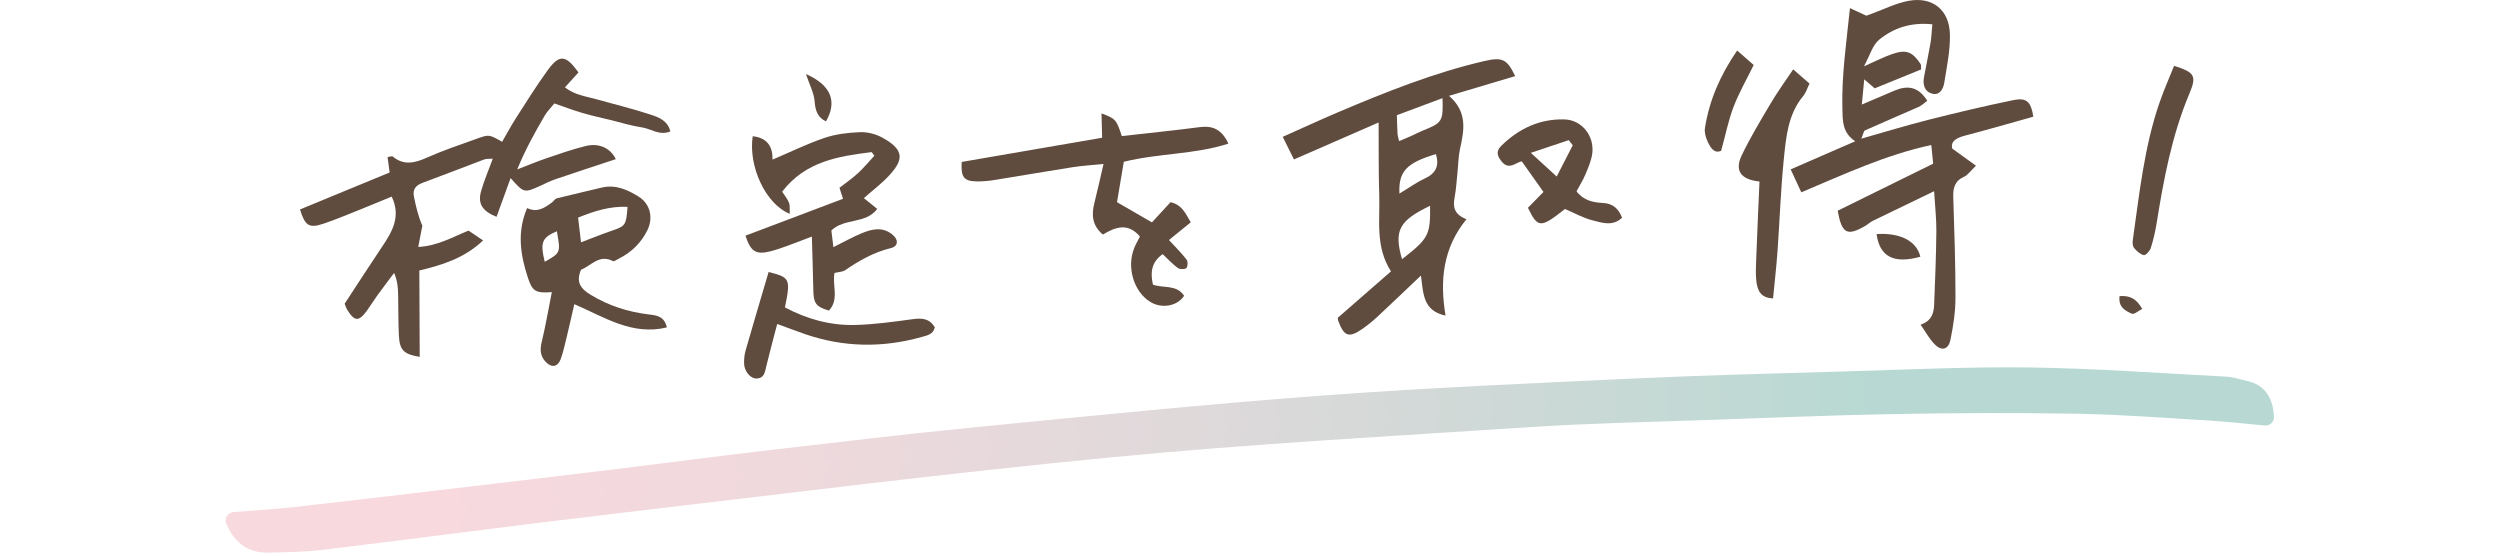 <?xml version="1.0" encoding="utf-8"?>
<!-- Generator: Adobe Illustrator 16.0.4, SVG Export Plug-In . SVG Version: 6.00 Build 0)  -->
<!DOCTYPE svg PUBLIC "-//W3C//DTD SVG 1.1//EN" "http://www.w3.org/Graphics/SVG/1.1/DTD/svg11.dtd">
<svg version="1.1" id="レイヤー_1" xmlns="http://www.w3.org/2000/svg" xmlns:xlink="http://www.w3.org/1999/xlink" x="0px"
	 y="0px" width="728px" height="162px" viewBox="0 0 728 162" enable-background="new 0 0 728 162" xml:space="preserve">
<g>
	<defs>
		<rect id="SVGID_1_" x="65.5" width="597" height="162"/>
	</defs>
	<clipPath id="SVGID_2_">
		<use xlink:href="#SVGID_1_"  overflow="visible"/>
	</clipPath>
	<g clip-path="url(#SVGID_2_)">
		
			<linearGradient id="SVGID_3_" gradientUnits="userSpaceOnUse" x1="255.672" y1="-195.209" x2="842.815" y2="-195.209" gradientTransform="matrix(0.997 0.081 -0.081 0.997 -199.131 285.647)">
			<stop  offset="0.103" style="stop-color:#F7D9DE"/>
			<stop  offset="0.261" style="stop-color:#F0D9DD"/>
			<stop  offset="0.483" style="stop-color:#DED9DA"/>
			<stop  offset="0.743" style="stop-color:#C0D9D4"/>
			<stop  offset="0.804" style="stop-color:#B8D9D3"/>
		</linearGradient>
		<linearGradient id="SVGID_4_" gradientUnits="userSpaceOnUse" x1="65.722" y1="133.945" x2="662.207" y2="133.945">
			<stop  offset="0.103" style="stop-color:#F7D9DE"/>
			<stop  offset="0.261" style="stop-color:#F0D9DD"/>
			<stop  offset="0.483" style="stop-color:#DED9DA"/>
			<stop  offset="0.743" style="stop-color:#C0D9D4"/>
			<stop  offset="0.804" style="stop-color:#B8D9D3"/>
		</linearGradient>
		
			<path fill-rule="evenodd" clip-rule="evenodd" fill="url(#SVGID_3_)" stroke="url(#SVGID_4_)" stroke-width="5" stroke-linecap="round" stroke-linejoin="round" stroke-miterlimit="10" d="
			M68.222,151.601c6.598-0.529,12.124-0.832,17.621-1.443c14.052-1.561,28.094-3.251,42.138-4.912c16.92-2,33.841-3.986,50.752-6.04
			c14.849-1.804,29.674-3.788,44.53-5.517c20.645-2.406,41.289-4.875,61.973-6.898c33.318-3.262,66.64-6.629,100.022-9.113
			c30.271-2.26,60.619-3.547,90.947-4.973c20.352-0.956,40.723-1.463,61.088-2.051c18.02-0.517,36.049-1.396,54.061-1.145
			c18.912,0.27,37.811,1.672,56.713,2.657c1.848,0.097,3.662,0.759,5.501,1.134c4.061,0.824,5.823,3.436,6.14,8.121
			c-5.661-0.516-10.942-1.137-16.244-1.453c-12.889-0.768-25.779-1.76-38.68-1.988c-17.686-0.316-35.389-0.227-53.076,0.092
			c-18.316,0.328-36.625,1.094-54.936,1.742c-16.859,0.598-33.742,0.93-50.572,2.027c-40.73,2.654-81.512,4.879-122.128,8.777
			c-48.312,4.637-96.488,10.738-144.7,16.404c-28.549,3.355-57.047,7.146-85.585,10.602c-5.158,0.627-10.395,0.672-15.599,0.797
			C73.915,158.526,70.575,156.886,68.222,151.601z"/>
		<g>
			<g>
				<path fill-rule="evenodd" clip-rule="evenodd" fill="#604C3F" d="M441.221,22.165c-6.486,1.932-12.547,3.738-19.27,5.74
					c5.498,4.762,4.391,10.098,3.192,15.52c-0.454,2.066-0.456,4.229-0.683,6.349c-0.277,2.618-0.406,5.265-0.898,7.845
					c-0.522,2.738-0.036,4.861,3.477,6.211c-6.826,8.371-7.828,17.793-6.093,28.072c-6.66-1.417-6.44-6.439-7.177-11.656
					c-4.576,4.342-8.51,8.123-12.504,11.832c-1.427,1.326-2.938,2.586-4.537,3.691c-3.912,2.707-5.324,2.225-7.006-2.262
					c-0.175-0.473-0.127-1.027-0.125-1.002c5.322-4.645,10.361-9.039,15.455-13.484c-4.611-7.211-3.182-14.818-3.418-22.168
					c-0.217-6.713-0.131-13.436-0.182-21.189c-8.619,3.762-16.335,7.131-24.66,10.764c-1.117-2.256-2.062-4.164-3.259-6.584
					c5.747-2.561,10.874-4.941,16.079-7.148c13.912-5.902,27.93-11.525,42.713-14.936C437.541,16.56,438.86,17.247,441.221,22.165z
					 M407.406,41.097c1.32-0.559,2.45-1.018,3.562-1.514c1.133-0.504,2.225-1.104,3.373-1.564c5.666-2.271,5.953-2.707,5.712-9.436
					c-2.225,0.83-4.354,1.625-6.481,2.418c-2.27,0.85-4.537,1.699-6.8,2.545c0.068,2.139,0.083,3.721,0.184,5.297
					C407,39.522,407.219,40.194,407.406,41.097z M408.268,75.481c7.775-6.066,8.262-7.016,8.174-15.563
					C407.414,64.263,405.854,67.103,408.268,75.481z M407.513,56.366c2.821-1.701,4.968-3.271,7.335-4.359
					c3.283-1.506,4.34-3.723,3.297-7.131C409.636,47.409,407.203,49.874,407.513,56.366z"/>
				<path fill-rule="evenodd" clip-rule="evenodd" fill="#604C3F" d="M455.723,60.856c-7.119,5.629-7.906,5.598-10.791-0.354
					c1.424-1.453,2.887-2.941,4.52-4.607c-2.072-2.928-4.072-5.754-6.315-8.918c-1.597,0.25-3.622,2.615-5.702,0.232
					c-1.285-1.473-2.008-3.02-0.356-4.66c5.13-5.096,11.315-8.002,18.551-7.771c5.067,0.158,8.703,4.898,8.038,9.912
					c-0.273,2.055-1.137,4.061-1.946,5.998c-0.731,1.752-1.757,3.379-2.634,5.027c2.11,2.742,4.876,3.24,7.729,3.393
					c2.807,0.15,4.471,1.598,5.539,4.295c-2.736,2.594-5.822,1.461-8.549,0.777C460.957,63.468,458.307,61.956,455.723,60.856z
					 M457.982,42.3c-0.392-0.495-0.781-0.992-1.173-1.492c-3.46,1.162-6.923,2.322-11.03,3.703c2.83,2.59,4.955,4.535,7.533,6.896
					C455.008,48.099,456.495,45.198,457.982,42.3z"/>
			</g>
			<g>
				<path fill-rule="evenodd" clip-rule="evenodd" fill="#604C3F" d="M540.248,41.137c-3.852-2.542-3.659-6.026-3.748-9.612
					c-0.234-9.605,1.152-19.031,2.211-29.16c1.957,0.904,3.291,1.521,4.775,2.209c0.336-0.123,0.83-0.305,1.323-0.484
					c3.652-1.32,7.207-3.154,10.974-3.848c6.956-1.283,11.875,2.633,12.031,9.738c0.102,4.707-0.891,9.461-1.649,14.152
					c-0.28,1.725-1.286,3.727-3.522,3.141c-2.19-0.574-2.775-2.586-2.389-4.729c0.594-3.308,1.322-6.592,1.891-9.906
					c0.289-1.688,0.35-3.412,0.555-5.561c-6.333-0.643-11.332,1.104-15.486,4.484c-1.936,1.576-2.701,4.594-4.432,7.756
					c3.23-1.42,5.757-2.736,8.423-3.643c3.903-1.328,5.737-0.564,8.054,2.943c0.246,0.375,0.109,1,0.158,1.611
					c-4.428,1.802-8.801,3.582-13.502,5.498c-0.799-0.688-1.771-1.52-3.051-2.615c-0.242,2.547-0.441,4.609-0.701,7.334
					c3.467-1.479,6.482-2.768,9.5-4.048c3.701-1.569,6.93-1.288,9.556,2.952c-0.806,0.58-1.606,1.384-2.568,1.812
					c-5.171,2.301-10.392,4.482-15.552,6.801c-0.414,0.186-0.504,1.082-1.074,2.418c6.984-1.976,13.174-3.887,19.445-5.467
					c8.248-2.08,16.529-4.059,24.861-5.766c3.846-0.789,5.111,0.521,5.769,4.838c-6.609,1.844-13.228,3.773-19.896,5.514
					c-2.63,0.683-4.268,1.748-3.696,3.777c2.576,1.863,4.5,3.253,6.896,4.984c-1.526,1.445-2.355,2.705-3.52,3.236
					c-2.768,1.264-3.179,3.361-3.091,6.066c0.32,9.75,0.657,19.504,0.638,29.256c-0.008,4.047-0.641,8.143-1.459,12.119
					c-0.594,2.895-2.566,3.402-4.598,1.33c-1.559-1.589-2.643-3.641-4.102-5.717c3.246-1.107,3.852-3.393,3.95-5.85
					c0.28-7.094,0.575-14.191,0.644-21.291c0.038-3.646-0.395-7.303-0.659-11.725c-6.434,3.102-12.151,5.842-17.849,8.627
					c-0.789,0.385-1.443,1.037-2.208,1.479c-5.276,3.055-6.795,2.291-8.028-4.422c9.088-4.477,18.289-9.01,27.808-13.701
					c-0.161-1.633-0.332-3.33-0.54-5.438c-13.242,2.857-25.104,8.398-37.854,13.779c-0.98-2.117-1.93-4.164-3.099-6.684
					C527.954,46.49,533.737,43.97,540.248,41.137z"/>
				<path fill-rule="evenodd" clip-rule="evenodd" fill="#604C3F" d="M512.359,52.862c-5.438-0.584-7.316-3.148-5.158-7.657
					c2.518-5.251,5.555-10.265,8.531-15.286c1.885-3.178,4.074-6.176,6.439-9.723c1.664,1.449,3.176,2.764,4.766,4.146
					c-0.705,1.428-1.055,2.676-1.812,3.58c-4.435,5.309-5.01,11.869-5.661,18.254c-0.915,8.973-1.206,18.01-1.853,27.014
					c-0.326,4.535-0.848,9.053-1.293,13.697c-3.6-0.085-4.541-2.34-4.852-4.887c-0.258-2.094-0.148-4.242-0.068-6.361
					C511.688,68.04,512.033,60.444,512.359,52.862z"/>
				<path fill-rule="evenodd" clip-rule="evenodd" fill="#604C3F" d="M501.199,43.901c-1.943,0.931-3.074-0.822-3.902-2.59
					c-0.573-1.217-1.021-2.75-0.82-4.029c1.277-8.092,4.45-15.418,9.381-22.57c1.859,1.625,3.385,2.959,4.816,4.213
					c-2.121,4.34-4.312,8.145-5.864,12.191C503.338,34.964,502.533,39.063,501.199,43.901z"/>
				<path fill-rule="evenodd" clip-rule="evenodd" fill="#604C3F" d="M559.213,74.759c-7.727,2.152-11.869,0.01-12.753-6.602
					C553.394,67.737,558.096,70.173,559.213,74.759z"/>
			</g>
			<path fill-rule="evenodd" clip-rule="evenodd" fill="#604C3F" d="M633.093,19.169c6.021,1.924,6.649,2.868,4.445,8.121
				c-5.081,12.104-7.462,24.857-9.525,37.709c-0.396,2.459-0.962,4.91-1.723,7.277c-0.274,0.852-1.507,2.133-2.022,2.014
				c-1.057-0.242-2.069-1.184-2.816-2.072c-0.426-0.506-0.492-1.51-0.389-2.238c1.923-13.479,3.305-27.07,7.77-40.047
				C630.09,26.274,631.674,22.729,633.093,19.169z"/>
			<path fill-rule="evenodd" clip-rule="evenodd" fill="#604C3F" d="M617.215,86.235c3.006-0.254,4.964,0.777,6.604,3.727
				c-1.117,0.555-2.37,1.676-3.006,1.396C618.917,90.522,616.803,89.481,617.215,86.235z"/>
			<path fill-rule="evenodd" clip-rule="evenodd" fill="#604C3F" d="M335.444,64.761c1.816-1.975,3.628-3.947,5.416-5.889
				c3.453,0.777,4.453,3.506,5.893,5.855c-2.074,1.689-3.942,3.207-6.349,5.166c2.035,2.215,3.734,3.873,5.158,5.744
				c0.404,0.529,0.332,2.045-0.113,2.434c-0.48,0.42-1.895,0.383-2.475-0.041c-1.529-1.113-2.828-2.545-4.405-4.027
				c-3.252,2.291-3.651,5.32-2.83,8.891c3.032,1.092,6.907-0.115,9.075,3.245c-1.988,3.015-6.464,3.828-9.816,1.798
				c-4.825-2.922-6.996-10.096-4.711-15.717c0.465-1.15,1.103-2.232,1.662-3.347c-3.533-4.138-7.176-2.743-10.794-0.573
				c-3.133-2.619-3.35-5.744-2.466-9.225c0.887-3.5,1.656-7.031,2.662-11.338c-3.537,0.365-6.357,0.529-9.134,0.967
				c-7.575,1.186-15.129,2.514-22.7,3.723c-1.728,0.275-3.501,0.43-5.246,0.389c-3.644-0.086-4.491-1.289-4.222-5.664
				c13.483-2.322,26.979-4.649,40.89-7.046c-0.061-2.38-0.118-4.687-0.18-7.087c4.147,1.57,4.307,1.744,5.915,6.604
				c7.492-0.85,15.08-1.611,22.639-2.604c3.826-0.504,6.504,0.66,8.393,4.807c-9.896,3.182-20.222,2.76-30.448,5.279
				c-0.632,3.752-1.311,7.771-1.986,11.76C328.747,60.88,332.006,62.772,335.444,64.761z"/>
			<g>
				<path fill-rule="evenodd" clip-rule="evenodd" fill="#604C3F" d="M113.458,50.229c-0.218-1.623-0.399-2.984-0.601-4.486
					c0.654-0.086,1.273-0.359,1.505-0.166c3.344,2.77,6.586,1.826,10.141,0.246c4.664-2.072,9.526-3.701,14.336-5.426
					c3.619-1.299,3.644-1.232,7.378,0.896c1.33-2.29,2.584-4.65,4.023-6.889c3.013-4.693,5.959-9.441,9.236-13.945
					c3.439-4.719,5.273-4.5,8.984,0.629c-1.237,1.361-2.492,2.742-3.958,4.355c2.812,2.207,5.982,2.576,8.961,3.408
					c5.373,1.502,10.809,2.812,16.098,4.562c2.248,0.744,4.846,1.67,5.648,4.861c-3.206,1.32-5.673-0.812-8.335-1.189
					c-2.993-0.424-5.915-1.367-8.867-2.09c-2.793-0.684-5.612-1.279-8.368-2.09c-2.735-0.799-5.402-1.822-8.207-2.783
					c-1.017,1.258-2.067,2.27-2.773,3.48c-2.899,4.955-5.693,9.973-8.042,15.729c2.829-1.089,5.63-2.265,8.497-3.241
					c3.776-1.291,7.555-2.619,11.424-3.57c4.006-0.988,7.257,0.676,8.785,3.818c-5.801,1.922-11.638,3.824-17.451,5.803
					c-1.508,0.512-2.945,1.23-4.398,1.893c-4.868,2.225-4.865,2.229-8.789-2.172c-1.443,3.971-2.768,7.625-4.093,11.273
					c-4.198-1.688-5.55-3.846-4.468-7.586c0.88-3.043,2.141-5.975,3.37-9.334c-0.902,0.074-1.796-0.041-2.544,0.236
					c-5.988,2.236-11.929,4.596-17.928,6.803c-1.984,0.73-2.897,1.931-2.486,3.98c0.581,2.891,1.252,5.762,2.45,8.482
					c-0.374,1.939-0.75,3.879-1.196,6.193c5.673-0.303,9.956-2.858,14.631-4.76c1.229,0.828,2.517,1.695,4.253,2.861
					c-5.215,4.979-11.464,7.068-18.561,8.758c0.037,8.4,0.07,16.732,0.105,25.156c-4.753-0.789-5.879-1.996-6.076-6.404
					c-0.176-3.984-0.119-7.979-0.214-11.971c-0.043-1.887-0.194-3.773-1.158-6.08c-1.665,2.225-3.354,4.434-4.986,6.684
					c-1.03,1.422-1.931,2.938-2.967,4.354c-2.392,3.27-3.643,3.146-5.837-0.52c-0.163-0.27-0.241-0.592-0.62-1.547
					c3.423-5.219,7.028-10.811,10.733-16.338c2.988-4.457,5.801-8.9,2.97-14.852c-3.738,1.533-7.555,3.125-11.395,4.662
					c-2.817,1.127-5.629,2.275-8.504,3.236c-4.149,1.387-5.323,0.641-6.814-4.154C95.992,57.433,104.655,53.86,113.458,50.229z"/>
				<path fill-rule="evenodd" clip-rule="evenodd" fill="#604C3F" d="M153.504,60.577c2.819,1.445,5.078-0.012,7.274-1.67
					c0.481-0.365,0.855-1.025,1.38-1.158c4.313-1.086,8.655-2.047,12.973-3.108c4.095-1.001,7.614,0.6,10.874,2.638
					c3.348,2.096,4.278,6.148,2.522,9.736c-1.811,3.704-4.643,6.457-8.336,8.307c-0.566,0.279-1.357,0.889-1.71,0.703
					c-4.044-2.102-6.389,1.443-9.265,2.488c-1.571,3.533-0.203,5.502,2.694,7.273c5.3,3.242,11.001,5.07,17.102,5.785
					c2.283,0.27,4.438,0.544,5.181,3.766c-10.087,2.469-18.126-2.965-26.953-6.762c-0.822,3.566-1.539,6.782-2.315,9.984
					c-0.492,2.016-0.944,4.057-1.648,6.002c-0.839,2.314-2.651,2.629-4.358,0.84c-1.568-1.646-1.736-3.506-1.19-5.756
					c1.159-4.781,1.981-9.645,2.962-14.576c-4.687,0.346-5.653-0.203-6.95-4.141C151.552,74.292,150.471,67.606,153.504,60.577z
					 M169.195,70.565c3.369-1.279,6.136-2.414,8.96-3.38c3.987-1.362,4.187-1.563,4.582-6.952c-5.162-0.24-9.786,1.264-14.394,3.139
					C168.645,65.911,168.882,67.933,169.195,70.565z M158.627,76.233c4.646-2.619,4.654-2.639,3.527-8.895
					C157.83,69.188,157.233,70.583,158.627,76.233z"/>
				<g>
					<path fill-rule="evenodd" clip-rule="evenodd" fill="#604C3F" d="M253.846,44.29c-9.677,1.221-19.268,2.65-26.084,11.53
						c0.7,1.093,1.561,2.073,1.99,3.214c0.341,0.904,0.158,2.006,0.219,3.225c-6.976-2.779-12.104-13.766-10.785-22.582
						c4.21,0.424,5.874,3.012,5.779,6.805c5.213-2.219,10.049-4.605,15.112-6.32c3.266-1.107,6.856-1.529,10.324-1.673
						c2.127-0.091,4.53,0.507,6.413,1.524c6.724,3.627,6.164,6.559,2.388,10.79c-2.206,2.476-4.933,4.485-7.644,6.899
						c1.137,0.916,2.307,1.857,3.896,3.133c-3.409,4.504-9.563,2.584-13.356,6.283c0.158,1.301,0.342,2.832,0.585,4.854
						c2.93-1.457,5.5-2.9,8.201-4.031c3.01-1.258,6.121-2.002,9.039,0.408c1.784,1.473,1.678,3.371-0.5,3.898
						c-4.923,1.191-9.17,3.596-13.28,6.416c-0.813,0.559-2.017,0.547-3.13,0.82c-0.71,3.643,1.434,7.744-1.638,10.965
						c-3.816-1.162-4.465-2.113-4.536-6.068c-0.091-4.922-0.263-9.846-0.421-15.492c-2.8,1.062-4.93,1.908-7.087,2.684
						c-1.652,0.594-3.311,1.191-5.008,1.621c-4.193,1.059-5.763,0.055-7.235-4.566c9.373-3.545,18.751-7.091,28.398-10.738
						c-0.281-0.869-0.592-1.848-1.026-3.203c1.735-1.355,3.676-2.684,5.391-4.26c1.702-1.562,3.177-3.374,4.753-5.075
						C254.352,44.997,254.099,44.642,253.846,44.29z"/>
					<path fill-rule="evenodd" clip-rule="evenodd" fill="#604C3F" d="M223.817,79.212c6.255,1.553,6.458,2.01,4.757,10.297
						c6.323,3.395,13.164,5.293,20.39,5.123c5.553-0.133,11.104-0.912,16.622-1.664c2.686-0.367,4.981-0.389,6.614,2.322
						c-0.375,2.096-2.245,2.398-3.868,2.854c-11.378,3.191-22.691,3.012-33.897-0.846c-2.539-0.871-5.044-1.84-8.112-2.963
						c-1.108,4.256-2.191,8.209-3.15,12.189c-0.419,1.74-0.542,3.652-2.916,3.695c-1.774,0.031-3.538-2.143-3.587-4.42
						c-0.023-1.262,0.112-2.578,0.461-3.787C219.318,94.396,221.583,86.796,223.817,79.212z"/>
					<path fill-rule="evenodd" clip-rule="evenodd" fill="#604C3F" d="M234.69,21.563c7.387,3.236,9.155,8.049,5.833,13.789
						c-2.564-1.223-3.097-3.275-3.321-5.965C237.003,27.032,235.768,24.765,234.69,21.563z"/>
				</g>
			</g>
		</g>
	</g>
</g>
</svg>
